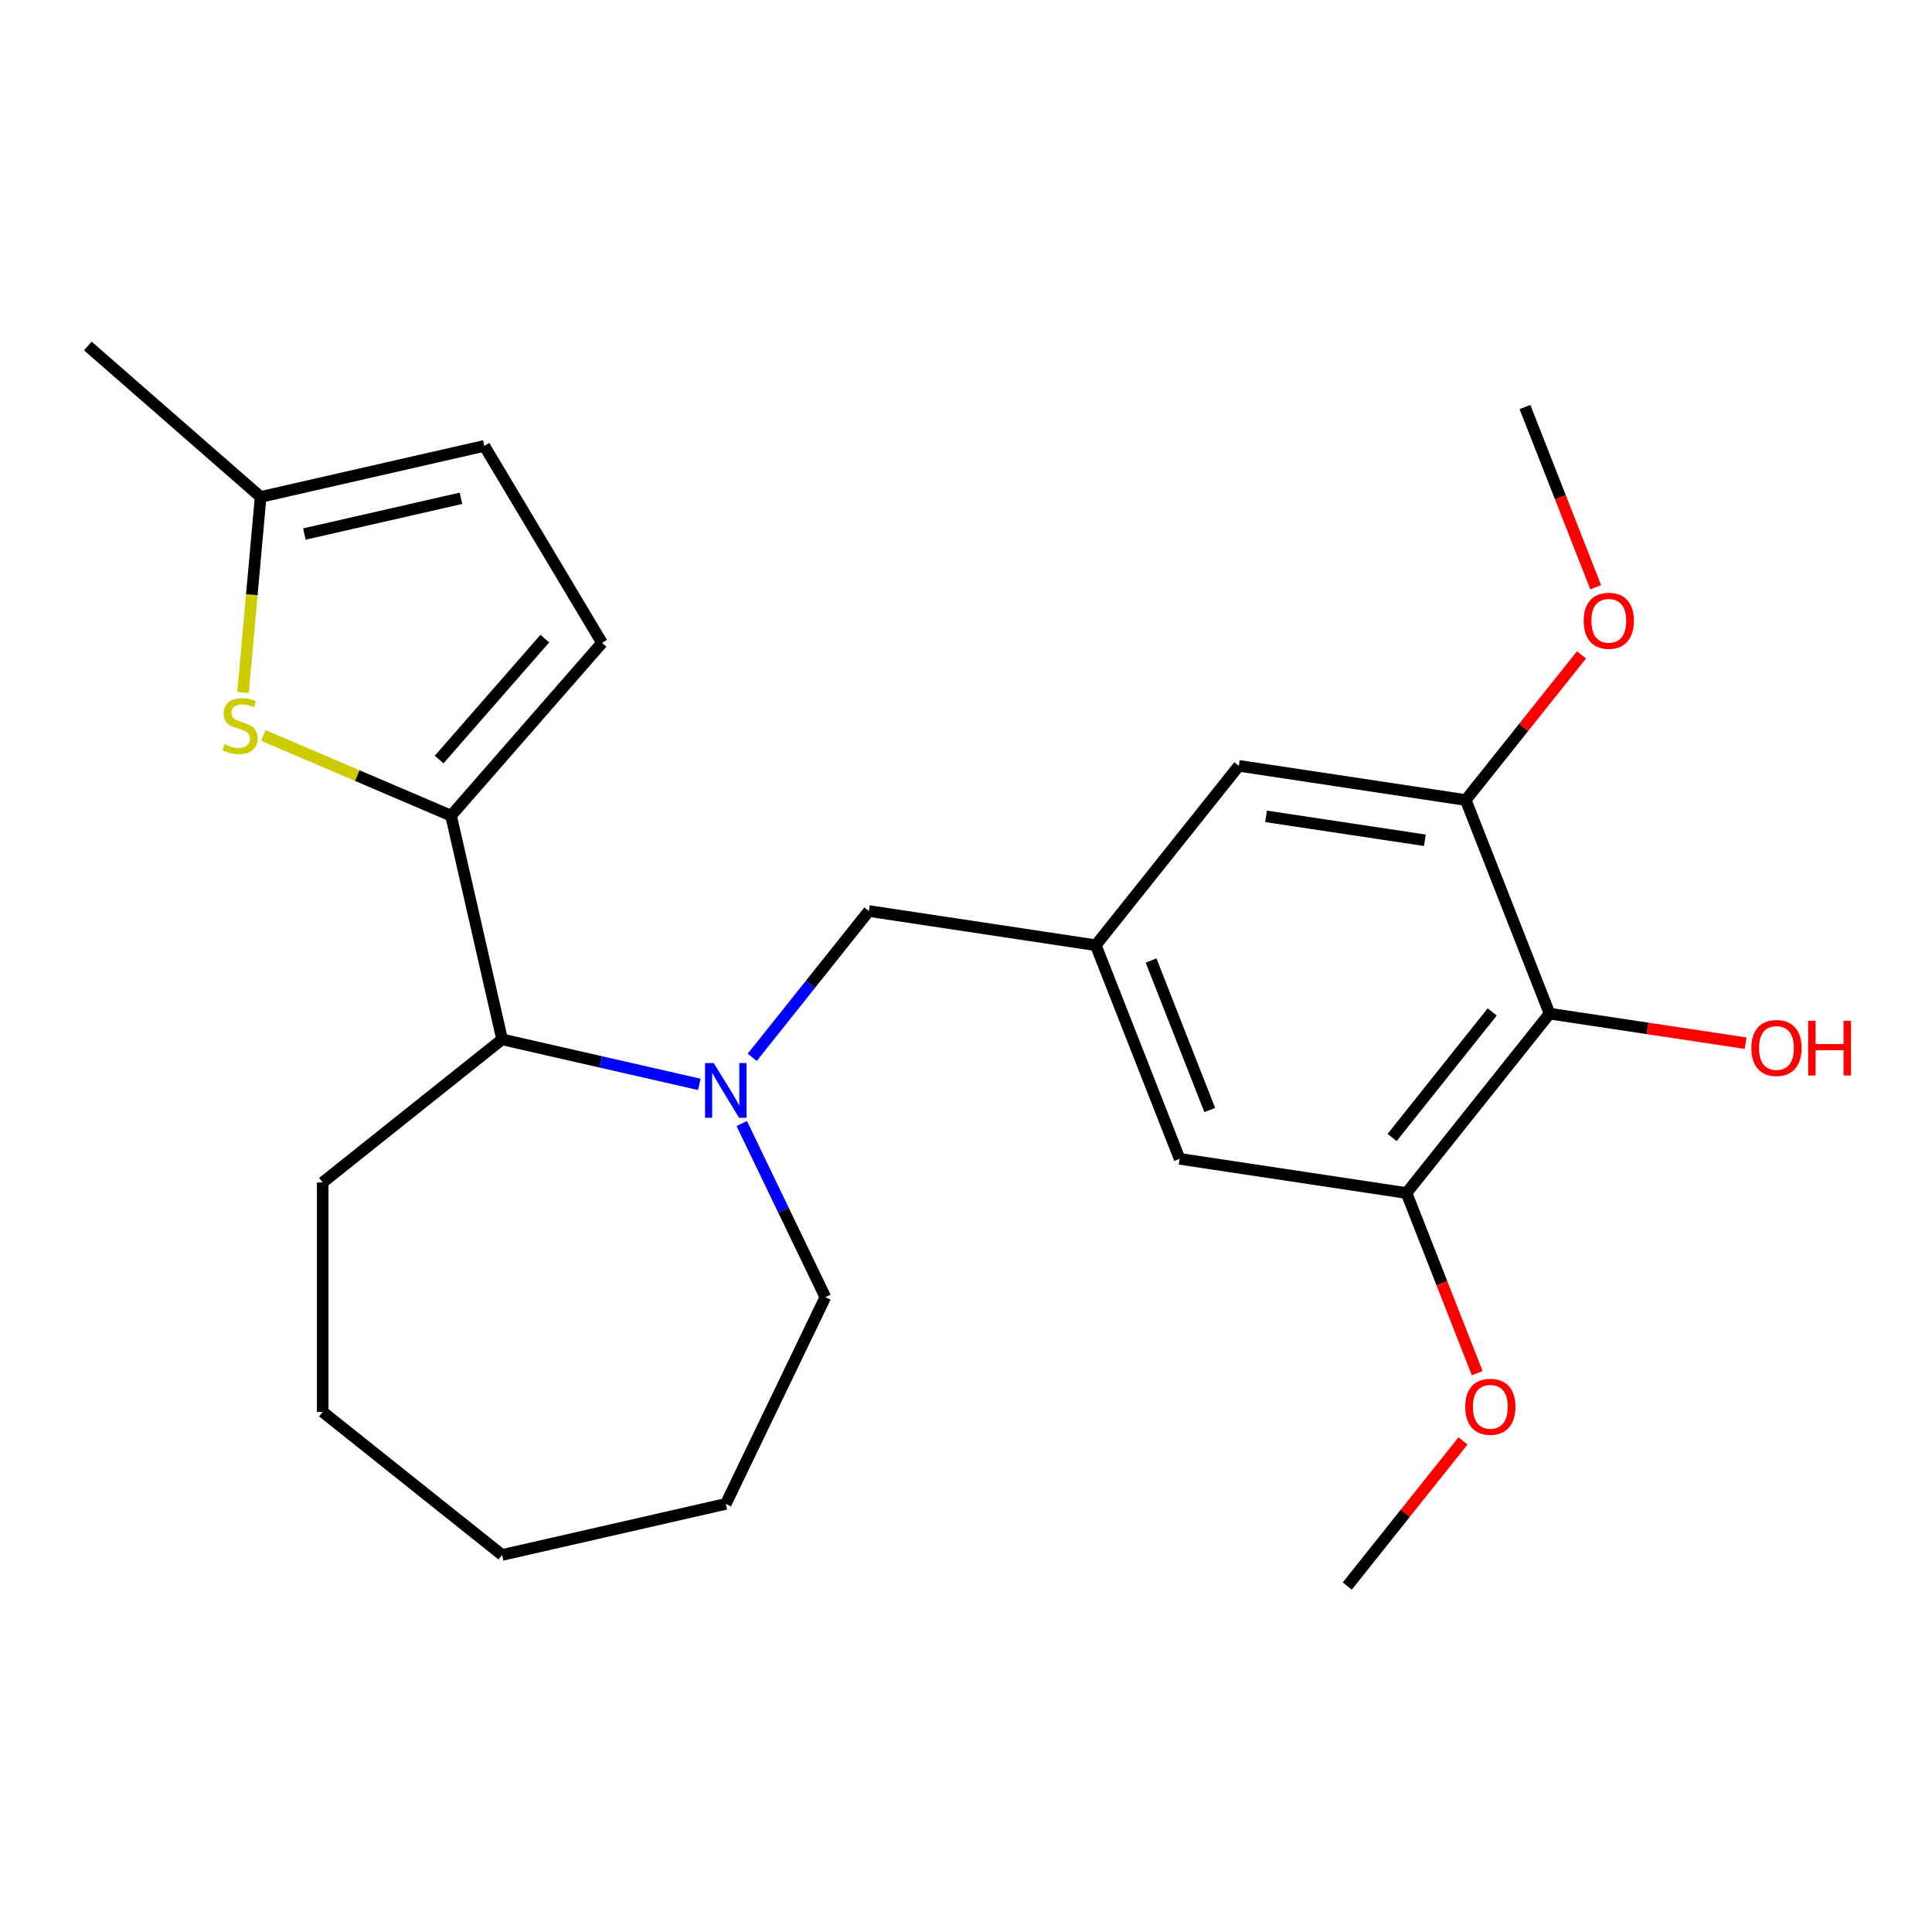 <?xml version='1.0' encoding='iso-8859-1'?>
<svg version='1.1' baseProfile='full'
              xmlns='http://www.w3.org/2000/svg'
                      xmlns:rdkit='http://www.rdkit.org/xml'
                      xmlns:xlink='http://www.w3.org/1999/xlink'
                  xml:space='preserve'
width='1000px' height='1000px' viewBox='0 0 1000 1000'>
<!-- END OF HEADER -->
<rect style='opacity:1.0;fill:#FFFFFF;stroke:none' width='1000' height='1000' x='0' y='0'> </rect>
<path class='bond-1' d='M 233.459,422.187 L 184.879,401.422' style='fill:none;fill-rule:evenodd;stroke:#000000;stroke-width:6px;stroke-linecap:butt;stroke-linejoin:miter;stroke-opacity:1' />
<path class='bond-1' d='M 184.879,401.422 L 136.298,380.658' style='fill:none;fill-rule:evenodd;stroke:#CCCC00;stroke-width:6px;stroke-linecap:butt;stroke-linejoin:miter;stroke-opacity:1' />
<path class='bond-3' d='M 233.459,422.187 L 259.887,537.977' style='fill:none;fill-rule:evenodd;stroke:#000000;stroke-width:6px;stroke-linecap:butt;stroke-linejoin:miter;stroke-opacity:1' />
<path class='bond-4' d='M 233.459,422.187 L 311.601,332.746' style='fill:none;fill-rule:evenodd;stroke:#000000;stroke-width:6px;stroke-linecap:butt;stroke-linejoin:miter;stroke-opacity:1' />
<path class='bond-4' d='M 227.292,393.142 L 281.992,330.534' style='fill:none;fill-rule:evenodd;stroke:#000000;stroke-width:6px;stroke-linecap:butt;stroke-linejoin:miter;stroke-opacity:1' />
<path class='bond-0' d='M 361.968,561.276 L 310.928,549.626' style='fill:none;fill-rule:evenodd;stroke:#0000FF;stroke-width:6px;stroke-linecap:butt;stroke-linejoin:miter;stroke-opacity:1' />
<path class='bond-0' d='M 310.928,549.626 L 259.887,537.977' style='fill:none;fill-rule:evenodd;stroke:#000000;stroke-width:6px;stroke-linecap:butt;stroke-linejoin:miter;stroke-opacity:1' />
<path class='bond-9' d='M 389.338,547.276 L 419.533,509.412' style='fill:none;fill-rule:evenodd;stroke:#0000FF;stroke-width:6px;stroke-linecap:butt;stroke-linejoin:miter;stroke-opacity:1' />
<path class='bond-9' d='M 419.533,509.412 L 449.728,471.549' style='fill:none;fill-rule:evenodd;stroke:#000000;stroke-width:6px;stroke-linecap:butt;stroke-linejoin:miter;stroke-opacity:1' />
<path class='bond-16' d='M 383.926,581.534 L 405.568,626.473' style='fill:none;fill-rule:evenodd;stroke:#0000FF;stroke-width:6px;stroke-linecap:butt;stroke-linejoin:miter;stroke-opacity:1' />
<path class='bond-16' d='M 405.568,626.473 L 427.209,671.411' style='fill:none;fill-rule:evenodd;stroke:#000000;stroke-width:6px;stroke-linecap:butt;stroke-linejoin:miter;stroke-opacity:1' />
<path class='bond-7' d='M 125.787,358.419 L 130.341,307.819' style='fill:none;fill-rule:evenodd;stroke:#CCCC00;stroke-width:6px;stroke-linecap:butt;stroke-linejoin:miter;stroke-opacity:1' />
<path class='bond-7' d='M 130.341,307.819 L 134.895,257.218' style='fill:none;fill-rule:evenodd;stroke:#000000;stroke-width:6px;stroke-linecap:butt;stroke-linejoin:miter;stroke-opacity:1' />
<path class='bond-2' d='M 802.052,524.653 L 728.001,617.509' style='fill:none;fill-rule:evenodd;stroke:#000000;stroke-width:6px;stroke-linecap:butt;stroke-linejoin:miter;stroke-opacity:1' />
<path class='bond-2' d='M 772.373,523.771 L 720.537,588.771' style='fill:none;fill-rule:evenodd;stroke:#000000;stroke-width:6px;stroke-linecap:butt;stroke-linejoin:miter;stroke-opacity:1' />
<path class='bond-13' d='M 802.052,524.653 L 852.788,532.3' style='fill:none;fill-rule:evenodd;stroke:#000000;stroke-width:6px;stroke-linecap:butt;stroke-linejoin:miter;stroke-opacity:1' />
<path class='bond-13' d='M 852.788,532.3 L 903.524,539.947' style='fill:none;fill-rule:evenodd;stroke:#FF0000;stroke-width:6px;stroke-linecap:butt;stroke-linejoin:miter;stroke-opacity:1' />
<path class='bond-26' d='M 802.052,524.653 L 758.661,414.095' style='fill:none;fill-rule:evenodd;stroke:#000000;stroke-width:6px;stroke-linecap:butt;stroke-linejoin:miter;stroke-opacity:1' />
<path class='bond-17' d='M 259.887,537.977 L 167.031,612.027' style='fill:none;fill-rule:evenodd;stroke:#000000;stroke-width:6px;stroke-linecap:butt;stroke-linejoin:miter;stroke-opacity:1' />
<path class='bond-10' d='M 311.601,332.746 L 250.685,230.79' style='fill:none;fill-rule:evenodd;stroke:#000000;stroke-width:6px;stroke-linecap:butt;stroke-linejoin:miter;stroke-opacity:1' />
<path class='bond-5' d='M 758.661,414.095 L 641.22,396.394' style='fill:none;fill-rule:evenodd;stroke:#000000;stroke-width:6px;stroke-linecap:butt;stroke-linejoin:miter;stroke-opacity:1' />
<path class='bond-5' d='M 737.504,434.928 L 655.296,422.537' style='fill:none;fill-rule:evenodd;stroke:#000000;stroke-width:6px;stroke-linecap:butt;stroke-linejoin:miter;stroke-opacity:1' />
<path class='bond-14' d='M 758.661,414.095 L 788.617,376.532' style='fill:none;fill-rule:evenodd;stroke:#000000;stroke-width:6px;stroke-linecap:butt;stroke-linejoin:miter;stroke-opacity:1' />
<path class='bond-14' d='M 788.617,376.532 L 818.573,338.968' style='fill:none;fill-rule:evenodd;stroke:#FF0000;stroke-width:6px;stroke-linecap:butt;stroke-linejoin:miter;stroke-opacity:1' />
<path class='bond-6' d='M 728.001,617.509 L 610.56,599.808' style='fill:none;fill-rule:evenodd;stroke:#000000;stroke-width:6px;stroke-linecap:butt;stroke-linejoin:miter;stroke-opacity:1' />
<path class='bond-15' d='M 728.001,617.509 L 746.304,664.144' style='fill:none;fill-rule:evenodd;stroke:#000000;stroke-width:6px;stroke-linecap:butt;stroke-linejoin:miter;stroke-opacity:1' />
<path class='bond-15' d='M 746.304,664.144 L 764.606,710.778' style='fill:none;fill-rule:evenodd;stroke:#FF0000;stroke-width:6px;stroke-linecap:butt;stroke-linejoin:miter;stroke-opacity:1' />
<path class='bond-18' d='M 134.895,257.218 L 45.455,179.077' style='fill:none;fill-rule:evenodd;stroke:#000000;stroke-width:6px;stroke-linecap:butt;stroke-linejoin:miter;stroke-opacity:1' />
<path class='bond-24' d='M 134.895,257.218 L 250.685,230.79' style='fill:none;fill-rule:evenodd;stroke:#000000;stroke-width:6px;stroke-linecap:butt;stroke-linejoin:miter;stroke-opacity:1' />
<path class='bond-24' d='M 157.549,276.412 L 238.602,257.912' style='fill:none;fill-rule:evenodd;stroke:#000000;stroke-width:6px;stroke-linecap:butt;stroke-linejoin:miter;stroke-opacity:1' />
<path class='bond-8' d='M 567.169,489.25 L 449.728,471.549' style='fill:none;fill-rule:evenodd;stroke:#000000;stroke-width:6px;stroke-linecap:butt;stroke-linejoin:miter;stroke-opacity:1' />
<path class='bond-11' d='M 567.169,489.25 L 641.22,396.394' style='fill:none;fill-rule:evenodd;stroke:#000000;stroke-width:6px;stroke-linecap:butt;stroke-linejoin:miter;stroke-opacity:1' />
<path class='bond-12' d='M 567.169,489.25 L 610.56,599.808' style='fill:none;fill-rule:evenodd;stroke:#000000;stroke-width:6px;stroke-linecap:butt;stroke-linejoin:miter;stroke-opacity:1' />
<path class='bond-12' d='M 595.789,497.156 L 626.163,574.546' style='fill:none;fill-rule:evenodd;stroke:#000000;stroke-width:6px;stroke-linecap:butt;stroke-linejoin:miter;stroke-opacity:1' />
<path class='bond-19' d='M 825.926,303.95 L 807.623,257.315' style='fill:none;fill-rule:evenodd;stroke:#FF0000;stroke-width:6px;stroke-linecap:butt;stroke-linejoin:miter;stroke-opacity:1' />
<path class='bond-19' d='M 807.623,257.315 L 789.321,210.681' style='fill:none;fill-rule:evenodd;stroke:#000000;stroke-width:6px;stroke-linecap:butt;stroke-linejoin:miter;stroke-opacity:1' />
<path class='bond-20' d='M 757.253,745.796 L 727.297,783.36' style='fill:none;fill-rule:evenodd;stroke:#FF0000;stroke-width:6px;stroke-linecap:butt;stroke-linejoin:miter;stroke-opacity:1' />
<path class='bond-20' d='M 727.297,783.36 L 697.341,820.923' style='fill:none;fill-rule:evenodd;stroke:#000000;stroke-width:6px;stroke-linecap:butt;stroke-linejoin:miter;stroke-opacity:1' />
<path class='bond-21' d='M 427.209,671.411 L 375.677,778.417' style='fill:none;fill-rule:evenodd;stroke:#000000;stroke-width:6px;stroke-linecap:butt;stroke-linejoin:miter;stroke-opacity:1' />
<path class='bond-22' d='M 167.031,612.027 L 167.031,730.795' style='fill:none;fill-rule:evenodd;stroke:#000000;stroke-width:6px;stroke-linecap:butt;stroke-linejoin:miter;stroke-opacity:1' />
<path class='bond-25' d='M 375.677,778.417 L 259.887,804.845' style='fill:none;fill-rule:evenodd;stroke:#000000;stroke-width:6px;stroke-linecap:butt;stroke-linejoin:miter;stroke-opacity:1' />
<path class='bond-23' d='M 167.031,730.795 L 259.887,804.845' style='fill:none;fill-rule:evenodd;stroke:#000000;stroke-width:6px;stroke-linecap:butt;stroke-linejoin:miter;stroke-opacity:1' />
<path  class='atom-1' d='M 369.417 550.245
L 378.697 565.245
Q 379.617 566.725, 381.097 569.405
Q 382.577 572.085, 382.657 572.245
L 382.657 550.245
L 386.417 550.245
L 386.417 578.565
L 382.537 578.565
L 372.577 562.165
Q 371.417 560.245, 370.177 558.045
Q 368.977 555.845, 368.617 555.165
L 368.617 578.565
L 364.937 578.565
L 364.937 550.245
L 369.417 550.245
' fill='#0000FF'/>
<path  class='atom-2' d='M 116.249 385.228
Q 116.569 385.348, 117.889 385.908
Q 119.209 386.468, 120.649 386.828
Q 122.129 387.148, 123.569 387.148
Q 126.249 387.148, 127.809 385.868
Q 129.369 384.548, 129.369 382.268
Q 129.369 380.708, 128.569 379.748
Q 127.809 378.788, 126.609 378.268
Q 125.409 377.748, 123.409 377.148
Q 120.889 376.388, 119.369 375.668
Q 117.889 374.948, 116.809 373.428
Q 115.769 371.908, 115.769 369.348
Q 115.769 365.788, 118.169 363.588
Q 120.609 361.388, 125.409 361.388
Q 128.689 361.388, 132.409 362.948
L 131.489 366.028
Q 128.089 364.628, 125.529 364.628
Q 122.769 364.628, 121.249 365.788
Q 119.729 366.908, 119.769 368.868
Q 119.769 370.388, 120.529 371.308
Q 121.329 372.228, 122.449 372.748
Q 123.609 373.268, 125.529 373.868
Q 128.089 374.668, 129.609 375.468
Q 131.129 376.268, 132.209 377.908
Q 133.329 379.508, 133.329 382.268
Q 133.329 386.188, 130.689 388.308
Q 128.089 390.388, 123.729 390.388
Q 121.209 390.388, 119.289 389.828
Q 117.409 389.308, 115.169 388.388
L 116.249 385.228
' fill='#CCCC00'/>
<path  class='atom-14' d='M 906.493 542.434
Q 906.493 535.634, 909.853 531.834
Q 913.213 528.034, 919.493 528.034
Q 925.773 528.034, 929.133 531.834
Q 932.493 535.634, 932.493 542.434
Q 932.493 549.314, 929.093 553.234
Q 925.693 557.114, 919.493 557.114
Q 913.253 557.114, 909.853 553.234
Q 906.493 549.354, 906.493 542.434
M 919.493 553.914
Q 923.813 553.914, 926.133 551.034
Q 928.493 548.114, 928.493 542.434
Q 928.493 536.874, 926.133 534.074
Q 923.813 531.234, 919.493 531.234
Q 915.173 531.234, 912.813 534.034
Q 910.493 536.834, 910.493 542.434
Q 910.493 548.154, 912.813 551.034
Q 915.173 553.914, 919.493 553.914
' fill='#FF0000'/>
<path  class='atom-14' d='M 935.893 528.354
L 939.733 528.354
L 939.733 540.394
L 954.213 540.394
L 954.213 528.354
L 958.053 528.354
L 958.053 556.674
L 954.213 556.674
L 954.213 543.594
L 939.733 543.594
L 939.733 556.674
L 935.893 556.674
L 935.893 528.354
' fill='#FF0000'/>
<path  class='atom-15' d='M 819.711 321.319
Q 819.711 314.519, 823.071 310.719
Q 826.431 306.919, 832.711 306.919
Q 838.991 306.919, 842.351 310.719
Q 845.711 314.519, 845.711 321.319
Q 845.711 328.199, 842.311 332.119
Q 838.911 335.999, 832.711 335.999
Q 826.471 335.999, 823.071 332.119
Q 819.711 328.239, 819.711 321.319
M 832.711 332.799
Q 837.031 332.799, 839.351 329.919
Q 841.711 326.999, 841.711 321.319
Q 841.711 315.759, 839.351 312.959
Q 837.031 310.119, 832.711 310.119
Q 828.391 310.119, 826.031 312.919
Q 823.711 315.719, 823.711 321.319
Q 823.711 327.039, 826.031 329.919
Q 828.391 332.799, 832.711 332.799
' fill='#FF0000'/>
<path  class='atom-16' d='M 758.392 728.147
Q 758.392 721.347, 761.752 717.547
Q 765.112 713.747, 771.392 713.747
Q 777.672 713.747, 781.032 717.547
Q 784.392 721.347, 784.392 728.147
Q 784.392 735.027, 780.992 738.947
Q 777.592 742.827, 771.392 742.827
Q 765.152 742.827, 761.752 738.947
Q 758.392 735.067, 758.392 728.147
M 771.392 739.627
Q 775.712 739.627, 778.032 736.747
Q 780.392 733.827, 780.392 728.147
Q 780.392 722.587, 778.032 719.787
Q 775.712 716.947, 771.392 716.947
Q 767.072 716.947, 764.712 719.747
Q 762.392 722.547, 762.392 728.147
Q 762.392 733.867, 764.712 736.747
Q 767.072 739.627, 771.392 739.627
' fill='#FF0000'/>
</svg>
